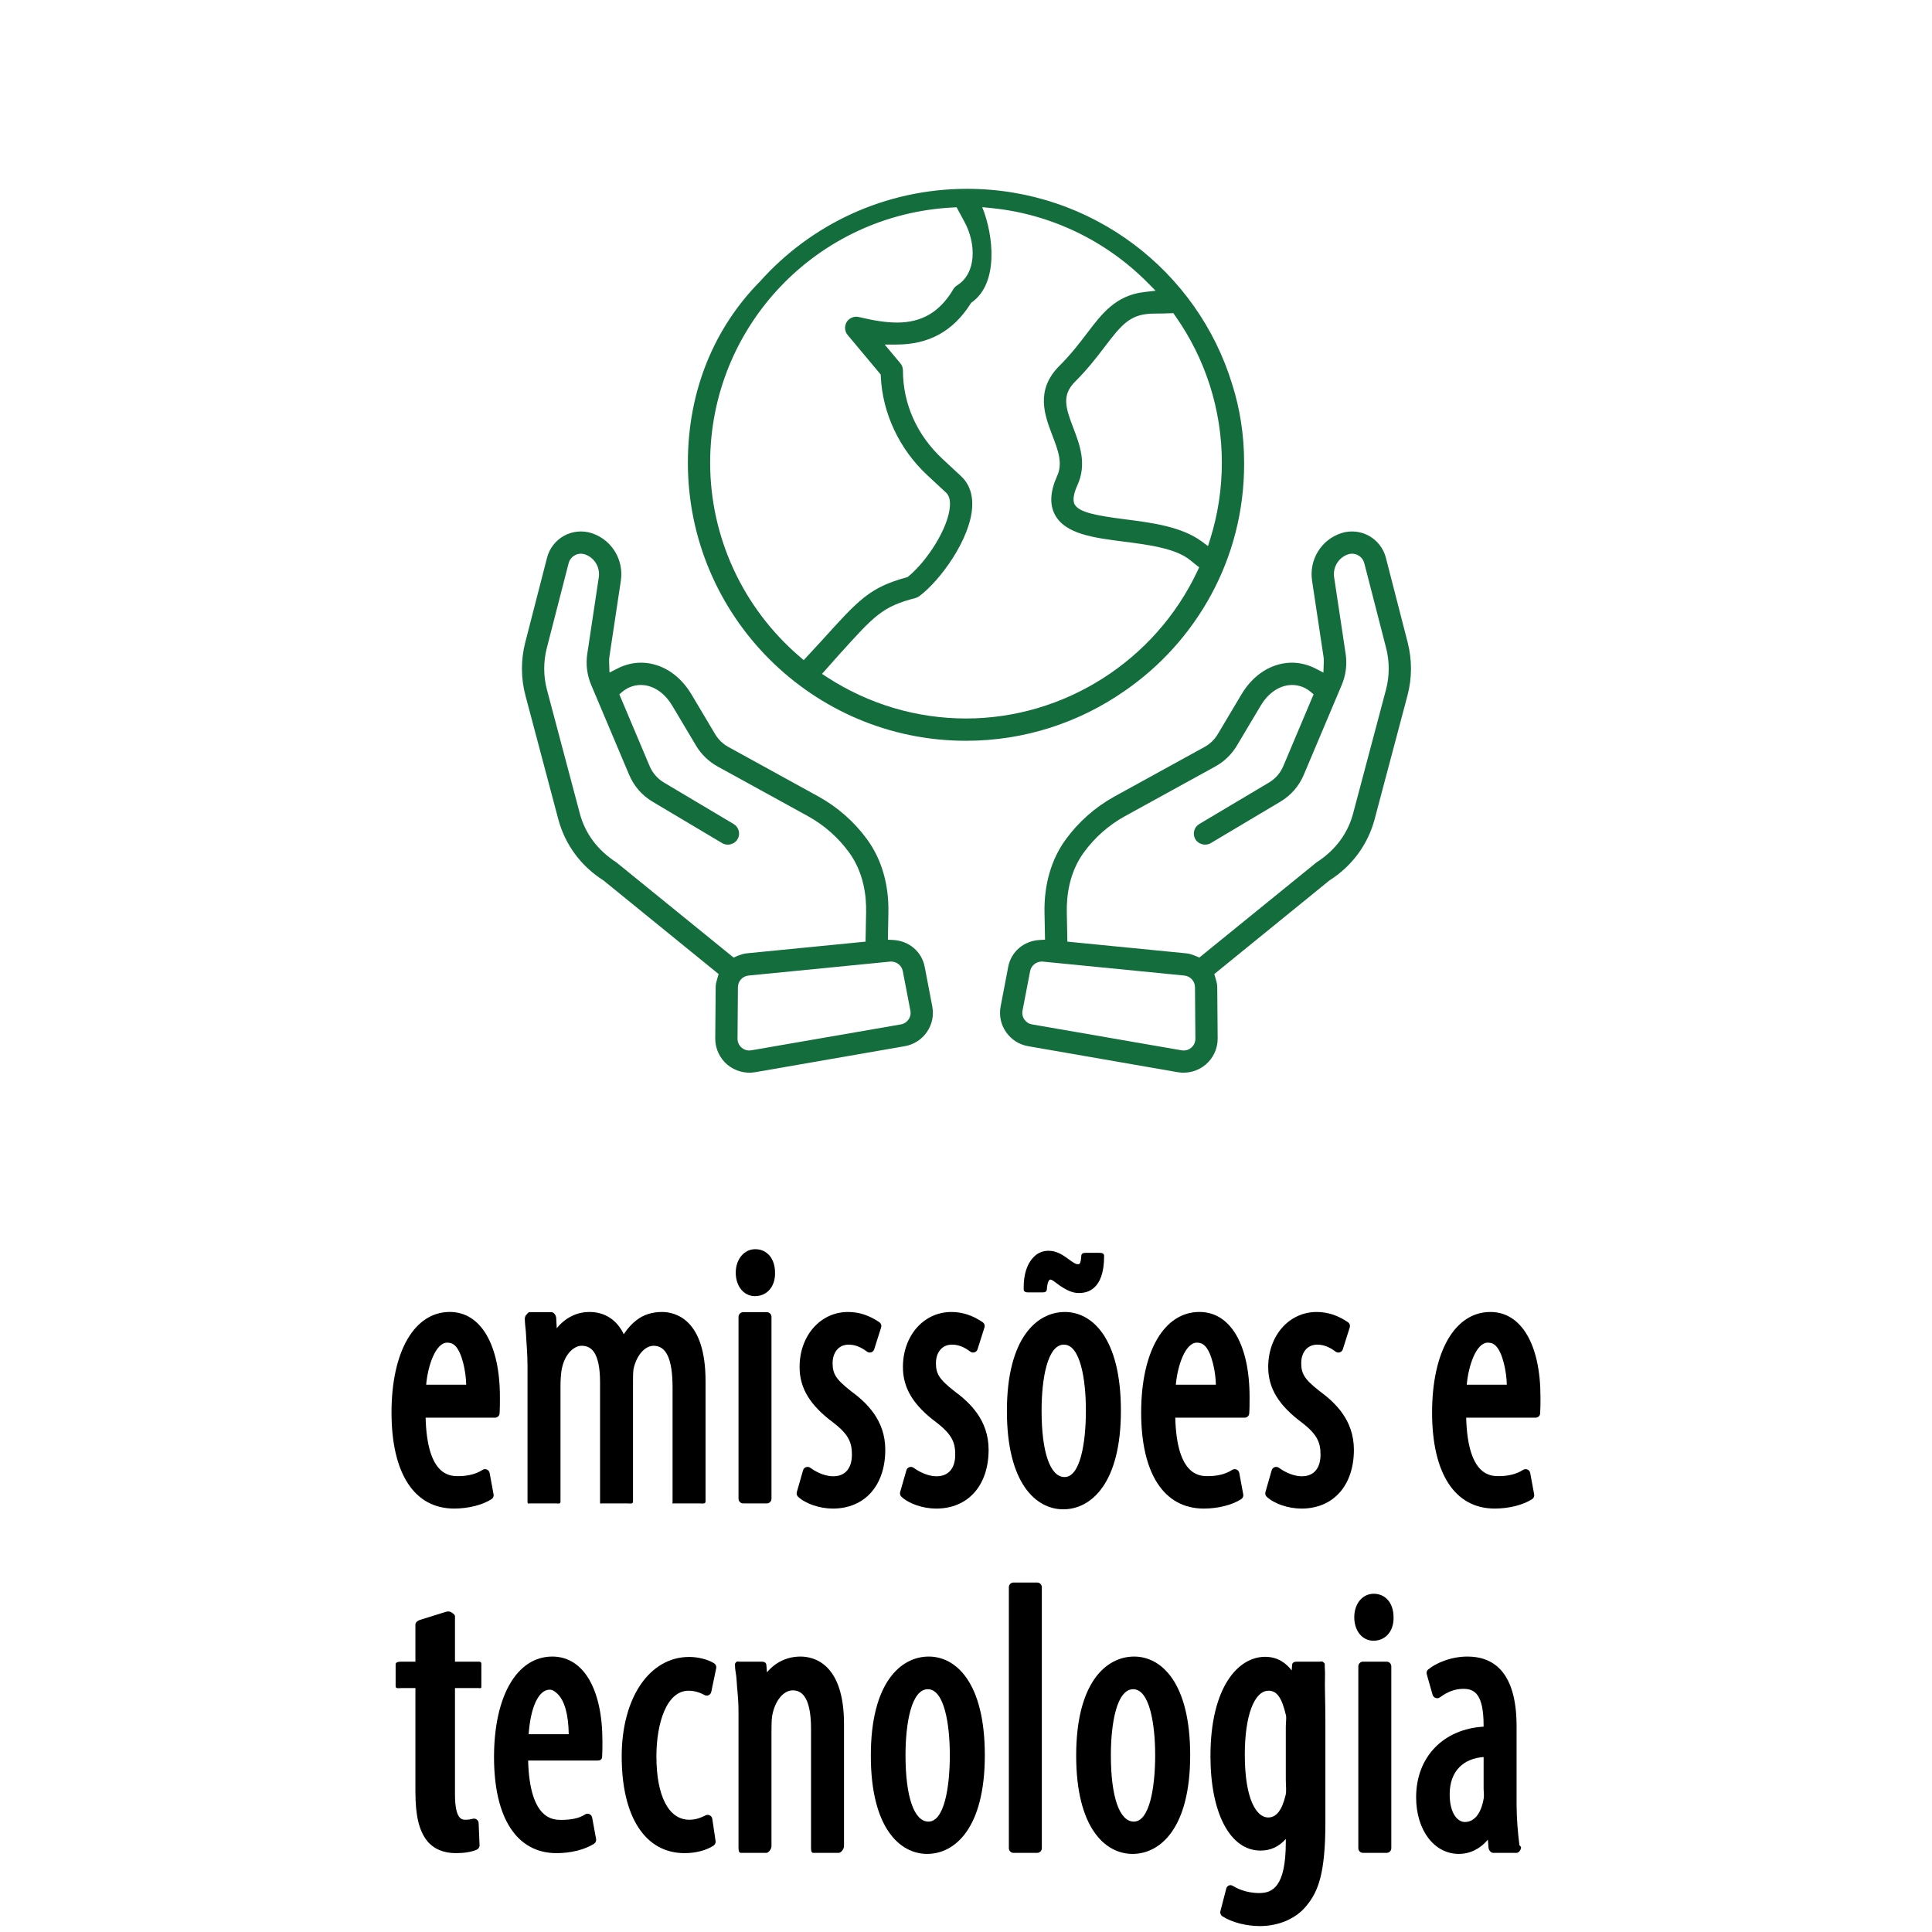 <?xml version="1.0" encoding="UTF-8"?>
<!-- Generator: Adobe Illustrator 16.0.0, SVG Export Plug-In . SVG Version: 6.00 Build 0)  -->
<svg xmlns="http://www.w3.org/2000/svg" xmlns:xlink="http://www.w3.org/1999/xlink" version="1.1" id="Layer_2" x="0px" y="0px" width="293px" height="293px" viewBox="0 0 293 293" xml:space="preserve">
<g>
	<path d="M74.255,223.386c-0.043-0.234-0.2-0.431-0.419-0.524c-0.22-0.092-0.469-0.07-0.668,0.061   c-0.93,0.613-2.243,0.943-3.602,0.943c-1.199,0-4.786,0.135-5.02-8.865h10.509c0.371,0,0.679-0.266,0.707-0.635   c0.053-0.709,0.053-1.452,0.053-2.494c0-7.964-2.911-12.906-7.597-12.906c-5.372,0-8.842,5.987-8.842,15.251   c0,9.256,3.46,14.566,9.493,14.566c2.149,0,4.269-0.531,5.669-1.421c0.244-0.155,0.37-0.441,0.317-0.726L74.255,223.386z    M67.818,203.621c0.433,0,0.849,0.107,1.237,0.502c1.021,1.039,1.611,3.877,1.65,5.877h-6.076   C64.901,207,66.103,203.621,67.818,203.621z"></path>
	<path d="M96,227.732v-17.734c0-0.886-0.012-1.72,0.073-2.357c0.462-2.155,1.775-3.547,3.045-3.547c1.883,0,2.882,1.902,2.882,6.361   v17.277c0,0.392-0.134,0.268,0.258,0.268h3.792c0.392,0,0.95,0.124,0.95-0.268v-18.302c0-9.441-4.665-10.461-6.618-10.461   c-1.46,0-2.792,0.415-3.835,1.229c-0.706,0.538-1.385,1.266-1.944,2.141c-1.064-2.185-2.884-3.369-5.208-3.369   c-1.936,0-3.674,0.88-4.961,2.469l-0.083-1.558C84.329,199.506,84.015,199,83.64,199h-3.343c-0.19,0-0.373,0.289-0.506,0.426   s-0.206,0.426-0.202,0.617c0.018,0.822,0.156,1.621,0.189,2.397c0.057,1.341,0.223,2.781,0.223,4.821v20.471   c0,0.392,0.104,0.268,0.495,0.268h3.795c0.392,0,0.71,0.124,0.71-0.268v-17.506c0-0.831,0.047-1.604,0.14-2.285   c0.408-2.644,1.951-3.848,3.059-3.848c1.228,0,2.802,0.632,2.802,5.563v18.075c0,0.392-0.015,0.268,0.377,0.268h3.792   C95.561,228,96,228.124,96,227.732z"></path>
	<path d="M114.485,196.567c0.839,0,1.574-0.3,2.125-0.867c0.631-0.65,0.961-1.614,0.929-2.692c0-2.129-1.208-3.56-3.005-3.56   c-1.684,0-2.954,1.53-2.954,3.56C111.58,195.07,112.802,196.567,114.485,196.567z"></path>
	<path d="M117,199.709c0-0.392-0.317-0.709-0.708-0.709h-3.583c-0.391,0-0.708,0.317-0.708,0.709v27.582   c0,0.392,0.317,0.709,0.708,0.709h3.583c0.391,0,0.708-0.317,0.708-0.709V199.709z"></path>
	<path d="M128.994,210.923c-2.33-1.827-2.723-2.658-2.723-4.229c0-1.38,0.754-2.771,2.438-2.771c0.93,0,1.834,0.345,2.764,1.054   c0.184,0.141,0.424,0.184,0.644,0.112c0.22-0.069,0.392-0.242,0.462-0.462l1.048-3.309c0.094-0.298-0.018-0.622-0.275-0.799   c-1.523-1.042-3.074-1.549-4.742-1.549c-4.189,0-7.348,3.59-7.348,8.351c0,3.199,1.581,5.801,5.118,8.429   c2.381,1.833,2.817,3.073,2.817,4.856c0,2.086-1.033,3.281-2.834,3.281c-1.602,0-3.063-0.983-3.472-1.285   c-0.188-0.138-0.431-0.177-0.649-0.101c-0.22,0.075-0.389,0.253-0.453,0.476l-0.947,3.307c-0.074,0.257,0.003,0.534,0.2,0.716   c1.153,1.066,3.272,1.784,5.273,1.784c4.826,0,7.944-3.502,7.944-8.92C134.258,215.366,131.435,212.716,128.994,210.923z"></path>
	<path d="M144.666,210.923c-2.33-1.827-2.724-2.659-2.724-4.229c0-1.38,0.753-2.771,2.437-2.771c0.931,0,1.835,0.345,2.765,1.054   c0.183,0.14,0.422,0.183,0.644,0.112c0.22-0.069,0.392-0.242,0.462-0.462l1.048-3.309c0.094-0.298-0.018-0.622-0.275-0.799   c-1.523-1.042-3.074-1.549-4.742-1.549c-4.188,0-7.347,3.59-7.347,8.351c0,3.199,1.581,5.801,5.117,8.429   c2.381,1.832,2.816,3.073,2.816,4.856c0,2.086-1.033,3.281-2.835,3.281c-1.599,0-3.063-0.984-3.473-1.286   c-0.188-0.138-0.43-0.175-0.649-0.1c-0.219,0.075-0.388,0.253-0.452,0.476l-0.946,3.307c-0.073,0.257,0.004,0.533,0.2,0.715   c1.152,1.067,3.271,1.785,5.272,1.785c4.826,0,7.944-3.502,7.944-8.92C149.928,215.367,147.106,212.717,144.666,210.923z"></path>
	<path d="M155.957,196h2.095c0.373,0,0.682-0.063,0.707-0.436c0.075-1.119,0.326-1.506,0.541-1.506c0.236,0,0.595,0.31,0.975,0.577   c0.155,0.109,0.316,0.251,0.485,0.361c0.805,0.524,1.753,1.1,2.833,1.1c1.158,0,3.854-0.344,3.854-5.614   c0-0.392-0.317-0.482-0.709-0.482h-2.047c-0.375,0-0.686,0.072-0.707,0.447c-0.083,1.385-0.325,1.275-0.539,1.275   c-0.366,0-0.717-0.286-1.304-0.695l-0.46-0.34c-0.701-0.462-1.496-0.999-2.679-0.999c-0.851,0-1.621,0.319-2.229,0.937   c-1.021,1.039-1.563,2.634-1.525,4.907C155.255,195.919,155.57,196,155.957,196z"></path>
	<path d="M169.992,213.934c0-11.032-4.389-14.964-8.496-14.964c-4.251,0-8.793,3.946-8.793,15.022   c0,10.988,4.413,14.904,8.543,14.904C165.474,228.896,169.992,224.966,169.992,213.934z M161.446,224.002   c-2.182,0-3.484-3.764-3.484-10.068c0-4.84,0.889-10.012,3.384-10.012c2.46,0,3.336,5.172,3.336,10.012   C164.682,218.801,163.832,224.002,161.446,224.002z"></path>
	<path d="M188.547,226.635l-0.601-3.25c-0.044-0.233-0.201-0.43-0.42-0.523s-0.469-0.069-0.668,0.061   c-0.928,0.613-2.241,0.943-3.602,0.943c-1.198,0-4.784,0.135-5.02-8.865h10.511c0.371,0,0.68-0.266,0.707-0.637   c0.052-0.709,0.052-1.45,0.052-2.492c0-7.964-2.911-12.906-7.597-12.906c-5.373,0-8.845,5.987-8.845,15.251   c0,9.256,3.46,14.566,9.493,14.566c2.15,0,4.271-0.531,5.671-1.421C188.474,227.206,188.599,226.919,188.547,226.635z    M181.511,203.621c0.432,0,0.848,0.106,1.234,0.501c1.021,1.039,1.612,3.878,1.652,5.878h-6.076   C178.594,207,179.795,203.621,181.511,203.621z"></path>
	<path d="M200.064,210.923c-2.33-1.827-2.724-2.659-2.724-4.229c0-1.38,0.753-2.771,2.437-2.771c0.931,0,1.835,0.345,2.765,1.054   c0.183,0.14,0.422,0.183,0.644,0.112c0.22-0.069,0.392-0.242,0.462-0.462l1.048-3.309c0.094-0.298-0.018-0.622-0.275-0.799   c-1.523-1.042-3.074-1.549-4.742-1.549c-4.188,0-7.347,3.59-7.347,8.351c0,3.199,1.581,5.801,5.117,8.429   c2.381,1.832,2.816,3.073,2.816,4.856c0,2.086-1.033,3.281-2.834,3.281c-1.599,0-3.063-0.984-3.473-1.286   c-0.188-0.138-0.432-0.175-0.648-0.1c-0.22,0.075-0.389,0.253-0.453,0.476l-0.947,3.307c-0.073,0.257,0.004,0.533,0.2,0.715   c1.152,1.067,3.271,1.785,5.272,1.785c4.826,0,7.944-3.502,7.944-8.92C205.326,215.367,202.505,212.717,200.064,210.923z"></path>
	<path d="M226.03,198.97c-5.373,0-8.845,5.985-8.845,15.249c0,9.256,3.46,14.564,9.493,14.564c2.148,0,4.269-0.531,5.671-1.421   c0.244-0.155,0.369-0.443,0.317-0.728l-0.601-3.25c-0.044-0.233-0.201-0.43-0.42-0.523s-0.469-0.069-0.667,0.061   c-0.931,0.613-2.244,0.943-3.603,0.943c-1.198,0-4.783,0.135-5.02-8.865h10.511c0.372,0,0.681-0.268,0.707-0.639   c0.05-0.707,0.05-1.449,0.05-2.49C233.625,203.907,230.715,198.97,226.03,198.97z M225.629,203.621c0.434,0,0.85,0.107,1.238,0.503   c1.021,1.039,1.611,3.876,1.65,5.876h-6.076C222.712,207,223.912,203.621,225.629,203.621z"></path>
	<path d="M72.436,252H69v-6.905c0-0.227-0.356-0.44-0.541-0.573c-0.184-0.134-0.545-0.172-0.76-0.101l-4.027,1.254   C63.38,245.77,63,246.042,63,246.349V252h-1.993c-0.392,0-1.007,0.002-1.007,0.394v3.363c0,0.392,0.615,0.243,1.007,0.243H63   v15.723c0,3.748,0.582,5.887,1.722,7.396c1.01,1.275,2.533,1.922,4.409,1.922c1.256,0,2.305-0.167,3.143-0.509   c0.277-0.113,0.468-0.389,0.455-0.688l-0.141-3.363c-0.009-0.213-0.11-0.41-0.281-0.537c-0.172-0.127-0.39-0.169-0.595-0.119   c-0.398,0.101-0.599,0.149-1.126,0.149c-0.502,0-1.586,0-1.586-3.853V256h3.436c0.392,0,0.564,0.148,0.564-0.243v-3.363   C73,252.002,72.827,252,72.436,252z"></path>
	<path d="M83.764,251.228c-5.372,0-8.842,5.986-8.842,15.251c0,9.255,3.46,14.563,9.493,14.563c2.147,0,4.267-0.531,5.669-1.421   c0.244-0.155,0.369-0.442,0.317-0.727l-0.598-3.25c-0.043-0.234-0.2-0.431-0.419-0.524c-0.219-0.094-0.47-0.07-0.668,0.062   c-0.928,0.614-2.241,0.815-3.602,0.815c-1.199,0-4.786,0.004-5.02-8.996h10.51c0.372,0,0.68-0.137,0.707-0.507   c0.051-0.712,0.051-1.389,0.051-2.431C91.361,256.1,88.45,251.228,83.764,251.228z M83.365,256.251c0.433,0,0.85,0.292,1.237,0.687   c1.02,1.039,1.61,3.063,1.649,6.063h-6.076C80.447,259,81.649,256.251,83.365,256.251z"></path>
	<path d="M108.31,252.258c-0.875-0.572-2.43-0.973-3.783-0.973c-6.03,0-10.242,6.2-10.242,15.078c0,9.19,3.567,14.678,9.543,14.678   c1.677,0,3.317-0.428,4.387-1.145c0.227-0.152,0.347-0.422,0.307-0.692l-0.499-3.365c-0.034-0.226-0.174-0.422-0.376-0.526   c-0.203-0.105-0.444-0.104-0.646-0.002c-0.926,0.472-1.643,0.664-2.473,0.664c-3.118,0-4.98-3.593-4.98-9.611   c0-4.955,1.509-9.955,4.881-9.955c1.093,0,1.969,0.406,2.394,0.648c0.196,0.113,0.436,0.123,0.642,0.031   c0.207-0.094,0.356-0.28,0.403-0.502l0.748-3.591C108.675,252.71,108.554,252.417,108.31,252.258z"></path>
	<path d="M121.399,251.228c-2.004,0-3.797,0.852-5.083,2.39l-0.09-1.109c-0.023-0.373-0.346-0.508-0.721-0.508h-3.343   c-0.19,0-0.373-0.08-0.506,0.057c-0.133,0.135-0.207,0.241-0.202,0.432c0.018,0.817,0.222,1.52,0.255,2.29   c0.058,1.345,0.29,2.696,0.29,4.743v20.469c0,0.392-0.029,1.01,0.362,1.01h3.843c0.392,0,0.795-0.618,0.795-1.01v-17.39   c0-0.902,0.006-1.714,0.098-2.334c0.394-2.341,1.738-3.914,3.105-3.914c1.132,0,2.797,0.605,2.797,5.847v17.791   c0,0.392-0.048,1.01,0.344,1.01h3.842c0.392,0,0.814-0.618,0.814-1.01v-18.53C128,252.225,123.368,251.228,121.399,251.228z"></path>
	<path d="M140.859,251.228c-4.251,0-8.793,3.946-8.793,15.021c0,10.991,4.413,14.908,8.543,14.908c4.228,0,8.746-3.932,8.746-14.964   C149.355,255.159,144.967,251.228,140.859,251.228z M140.81,276.258c-2.182,0-3.484-3.763-3.484-10.065   c0-4.84,0.889-10.011,3.384-10.011c2.46,0,3.336,5.171,3.336,10.011C144.045,271.059,143.195,276.258,140.81,276.258z"></path>
	<path d="M158,240.709c0-0.392-0.317-0.709-0.709-0.709h-3.582c-0.392,0-0.709,0.317-0.709,0.709v39.582   c0,0.392,0.317,0.709,0.709,0.709h3.582c0.392,0,0.709-0.317,0.709-0.709V240.709z"></path>
	<path d="M172.002,251.228c-4.251,0-8.793,3.946-8.793,15.021c0,10.991,4.414,14.908,8.545,14.908c4.227,0,8.744-3.932,8.744-14.964   C180.498,255.159,176.109,251.228,172.002,251.228z M171.954,276.258c-2.182,0-3.484-3.763-3.484-10.065   c0-4.84,0.889-10.011,3.384-10.011c2.458,0,3.334,5.171,3.334,10.011C175.188,271.059,174.338,276.258,171.954,276.258z"></path>
	<path d="M200.101,252h-3.442c-0.374,0-0.684,0.133-0.707,0.506l-0.058,0.823c-0.798-1.033-2.06-2.063-4.027-2.063   c-4.128,0-8.294,4.643-8.294,15.059c0,8.576,2.934,14.328,7.596,14.328c1.584,0,2.832-0.641,3.832-1.765v0.475   c0,6.852-2.061,7.729-4.031,7.729c-2.076,0-3.478-0.766-4.026-1.095c-0.191-0.116-0.376-0.133-0.582-0.049   s-0.337,0.261-0.394,0.476l-0.887,3.421c-0.078,0.298,0.052,0.611,0.311,0.777c1.425,0.912,3.601,1.479,5.674,1.479   c2.908,0,5.589-1.151,7.188-3.229c1.616-2.019,2.748-4.697,2.748-12.418v-15.452c0-3.034-0.117-5.135-0.056-6.822   c0.023-0.647-0.052-1.229-0.039-1.77c0.005-0.191-0.116-0.218-0.249-0.354S200.292,252,200.101,252z M195,261.915v7.984   c0,0.93,0.127,1.675-0.029,2.341c-0.543,2.251-1.37,3.393-2.654,3.393c-1.654,0-3.535-2.502-3.535-9.556   c0-5.874,1.432-9.669,3.609-9.669c1.315,0,2.021,1.168,2.623,3.688C195.128,260.536,195,261.165,195,261.915z"></path>
	<path d="M208.336,241.704c-1.711,0-2.953,1.498-2.953,3.562c0,2.063,1.222,3.561,2.904,3.561c0.839,0,1.573-0.3,2.124-0.867   c0.632-0.65,0.962-1.614,0.931-2.693C211.342,243.136,210.134,241.704,208.336,241.704z"></path>
	<path d="M211,252.709c0-0.392-0.317-0.709-0.709-0.709h-3.582c-0.392,0-0.709,0.317-0.709,0.709v27.582   c0,0.392,0.317,0.709,0.709,0.709h3.582c0.392,0,0.709-0.317,0.709-0.709V252.709z"></path>
	<path d="M230,273.717v-11.915c0-8.739-3.955-10.574-7.443-10.574c-2.59,0-4.876,1.033-5.999,1.993   c-0.21,0.179-0.244,0.463-0.171,0.728l0.876,3.08c0.062,0.226,0.244,0.406,0.465,0.481c0.222,0.077,0.471,0.038,0.659-0.102   c1.145-0.853,2.301-1.284,3.524-1.284c1.628,0,3.089,0.674,3.089,5.563v0.171c-6,0.35-10.234,4.493-10.234,10.72   c0,4.971,2.736,8.579,6.475,8.579c1.694,0,3.242-0.77,4.405-2.161l0.097,1.206c0.031,0.366,0.344,0.799,0.712,0.799h3.495   c0.007,0,0.015,0,0.02,0c0.392,0,0.709-0.468,0.709-0.859c0-0.091-0.221-0.253-0.252-0.333   C230.205,278.104,230,275.742,230,273.717z M225,266.465v4.858c0,0.428,0.098,0.96,0.009,1.425c-0.367,2.235-1.4,3.569-2.846,3.569   c-1.113,0-2.31-1.297-2.31-4.195C219.854,268.535,222,266.679,225,266.465z"></path>
</g>
<g>
	<path fill="#146D3D" d="M188.678,70.419c0-0.042-0.003-0.083-0.003-0.126c0-0.042,0.003-0.083,0.003-0.126   c0-4.199-0.632-8.171-1.8-11.861c-5.222-17.168-21.245-29.669-40.21-29.669c-12.495,0-23.71,5.432-31.406,14.044   c-6.835,6.913-10.941,16.419-10.941,27.487c0,23.256,18.922,42.177,42.181,42.177c8.905,0,17.169-2.782,23.983-7.511   C181.473,97.296,188.678,84.697,188.678,70.419z M128.551,50.803l5.014,5.998l0.014,0.284c0.248,5.593,2.822,11.057,7.061,14.991   l2.822,2.623c0.457,0.423,0.654,1.082,0.602,2.012c-0.178,3.309-3.463,8.374-6.281,10.69l-0.137,0.114l-0.174,0.048   c-5.565,1.535-7.217,3.362-12.69,9.417l-2.894,3.133l-0.616-0.529c-8.625-7.405-13.573-18.127-13.573-29.417   c0-20.666,16.185-37.667,36.845-38.704l0.531-0.026l1.217,2.253c1.762,3.277,1.814,7.758-1.143,9.588   c-0.23,0.143-0.426,0.341-0.563,0.573c-2.045,3.458-4.76,5.066-8.547,5.066c-1.572,0-3.416-0.267-5.799-0.839   c-0.695-0.166-1.455,0.147-1.826,0.749C128.029,49.451,128.084,50.244,128.551,50.803z M127.27,99.263   c5.429-6.008,6.56-7.258,11.56-8.568c0.209-0.056,0.408-0.151,0.586-0.281c3.166-2.355,7.754-8.642,8.02-13.522   c0.139-2.448-0.836-3.89-1.676-4.667l-2.822-2.625c-3.871-3.593-6.002-8.361-6.002-13.425c0-0.398-0.139-0.781-0.391-1.08   l-2.375-2.838l1.799-0.003c4.918-0.008,8.59-2.036,11.227-6.198l0.088-0.139l0.133-0.095c4.031-2.888,3.287-10.118,1.543-14.406   l1.449,0.146c8.895,0.892,17.287,4.906,23.627,11.3l1.217,1.228l-1.717,0.201c-4.316,0.506-6.408,3.256-8.621,6.168   c-1.18,1.552-2.471,3.25-4.242,5.016c-3.695,3.692-2.244,7.497-1.078,10.554c0.865,2.258,1.609,4.202,0.734,6.138   c-1.08,2.385-1.182,4.394-0.301,5.971c1.604,2.875,5.871,3.422,10.389,4.001c3.701,0.471,7.883,1.003,10.104,2.829l0.162,0.132   c0.166,0.135,0.4,0.325,0.656,0.526l0.525,0.415l-0.285,0.605c-6.396,13.558-20.164,22.319-35.076,22.319   c-7.457,0-14.727-2.154-21.021-6.23l-0.823-0.533L127.27,99.263z M162.752,64.834c-1.176-3.08-1.74-4.922,0.307-6.97   c1.928-1.924,3.293-3.715,4.496-5.295c2.645-3.483,3.939-4.995,7.457-5.009c1.012-0.002,1.793-0.022,2.467-0.051l0.461-0.02   l0.266,0.376c4.641,6.587,7.094,14.299,7.094,22.303c0,3.94-0.588,7.816-1.746,11.521l-0.354,1.127l-0.949-0.702   c-3.066-2.264-7.684-2.853-11.395-3.326c-4.813-0.611-7.219-1.11-7.879-2.292c-0.408-0.749,0.008-2.008,0.428-2.933   C164.863,70.346,163.742,67.417,162.752,64.834z"></path>
</g>
<g>
	<path fill="#146D3D" d="M213.48,97.419l-3.303-12.832c-0.363-1.419-1.309-2.637-2.598-3.342c-1.256-0.693-2.803-0.835-4.162-0.392   c-3.043,0.991-4.906,4.022-4.434,7.209l1.746,11.592c0.049,0.319,0.037,0.621,0.027,0.887l-0.051,1.461l-1.182-0.608   c-1.137-0.585-2.383-0.894-3.605-0.894c-0.301,0-0.602,0.019-0.902,0.056c-2.725,0.342-5.121,2.034-6.75,4.765l-3.588,6.029   c-0.482,0.808-1.172,1.474-1.994,1.927l-13.678,7.525c-2.883,1.589-5.436,3.837-7.377,6.503c-2.189,3.003-3.303,6.834-3.223,11.077   l0.078,4.128l-0.811,0.045c-2.412,0.134-4.33,1.773-4.773,4.08l-1.146,5.987c-0.266,1.375,0.025,2.756,0.818,3.896   c0.795,1.147,1.988,1.908,3.363,2.146l22.674,3.943c1.496,0.26,3.066-0.165,4.23-1.147c1.168-0.992,1.836-2.44,1.826-3.971   l-0.063-7.794c0-0.48-0.146-0.964-0.287-1.431l-0.162-0.54l17.469-14.203c3.424-2.171,5.826-5.446,6.848-9.28l4.982-18.764   C214.15,102.853,214.16,100.066,213.48,97.419z M180.646,158.9c-0.301,0.263-0.709,0.415-1.133,0.415   c-0.102,0-0.207-0.009-0.318-0.028l-22.676-3.929c-0.465-0.078-0.877-0.339-1.158-0.732c-0.277-0.389-0.383-0.889-0.287-1.37   l1.15-5.98c0.16-0.839,0.908-1.449,1.781-1.449l0.121,0.004l21.484,2.116c0.916,0.09,1.609,0.851,1.617,1.772l0.061,7.802   C181.293,158.059,181.059,158.562,180.646,158.9z M210.188,104.615l-4.982,18.759c-0.805,3.04-2.721,5.601-5.539,7.405   l-17.781,14.441l-0.465-0.197c-0.541-0.229-1-0.391-1.479-0.439l-18.068-1.778l-0.086-4.489c-0.047-2.438,0.361-5.982,2.572-9.024   c1.676-2.3,3.787-4.161,6.275-5.531l13.684-7.525c1.35-0.75,2.48-1.842,3.262-3.157l3.59-6.03c1.082-1.817,2.598-2.932,4.268-3.138   c1.188-0.146,2.387,0.218,3.301,0.986l0.475,0.399l-4.598,10.894c-0.443,1.043-1.193,1.902-2.168,2.486l-10.572,6.291   c-0.389,0.231-0.664,0.6-0.773,1.038c-0.111,0.437-0.045,0.89,0.186,1.276c0.459,0.771,1.541,1.053,2.316,0.591l10.566-6.291   c1.598-0.948,2.826-2.357,3.553-4.078l5.758-13.632c0.629-1.485,0.834-3.118,0.592-4.722l-1.744-11.588   c-0.232-1.547,0.668-3.018,2.139-3.5c0.51-0.16,1.025-0.102,1.48,0.139c0.287,0.159,0.773,0.518,0.957,1.222l3.303,12.834   C210.746,100.35,210.738,102.548,210.188,104.615z"></path>
	<path fill="#146D3D" d="M79.659,97.419l3.303-12.832c0.363-1.419,1.309-2.637,2.598-3.342c1.256-0.693,2.803-0.835,4.162-0.392   c3.043,0.991,4.906,4.022,4.434,7.209l-1.746,11.592c-0.049,0.319-0.037,0.621-0.027,0.887l0.051,1.461l1.182-0.608   c1.137-0.585,2.383-0.894,3.605-0.894c0.301,0,0.602,0.019,0.902,0.056c2.725,0.342,5.121,2.034,6.75,4.765l3.588,6.029   c0.482,0.808,1.172,1.474,1.994,1.927l13.678,7.525c2.883,1.589,5.436,3.837,7.377,6.503c2.189,3.003,3.302,6.834,3.222,11.077   l-0.078,4.128l0.811,0.045c2.412,0.134,4.33,1.773,4.773,4.08l1.146,5.987c0.266,1.375-0.025,2.756-0.818,3.896   c-0.795,1.147-1.988,1.908-3.363,2.146l-22.673,3.943c-1.496,0.26-3.066-0.165-4.23-1.147c-1.168-0.992-1.836-2.44-1.826-3.971   l0.063-7.794c0-0.48,0.146-0.964,0.287-1.431l0.162-0.54l-17.469-14.203c-3.424-2.171-5.826-5.446-6.848-9.28l-4.982-18.764   C78.989,102.853,78.979,100.066,79.659,97.419z M112.493,158.9c0.301,0.263,0.709,0.415,1.133,0.415   c0.102,0,0.207-0.009,0.318-0.028l22.675-3.929c0.465-0.078,0.877-0.339,1.158-0.732c0.277-0.389,0.383-0.889,0.287-1.37   l-1.15-5.98c-0.16-0.839-0.908-1.449-1.781-1.449l-0.121,0.004l-21.484,2.116c-0.916,0.09-1.609,0.851-1.617,1.772l-0.061,7.802   C111.846,158.059,112.081,158.562,112.493,158.9z M82.952,104.615l4.982,18.759c0.805,3.04,2.721,5.601,5.539,7.405l17.781,14.441   l0.465-0.197c0.541-0.229,1-0.391,1.479-0.439l18.068-1.778l0.086-4.489c0.047-2.438-0.361-5.982-2.572-9.024   c-1.676-2.3-3.787-4.161-6.275-5.531l-13.684-7.525c-1.35-0.75-2.48-1.842-3.262-3.157l-3.59-6.03   c-1.082-1.817-2.598-2.932-4.268-3.138c-1.188-0.146-2.387,0.218-3.301,0.986l-0.475,0.399l4.598,10.894   c0.443,1.043,1.193,1.902,2.168,2.486l10.572,6.291c0.389,0.231,0.664,0.6,0.773,1.038c0.111,0.437,0.045,0.89-0.186,1.276   c-0.459,0.771-1.541,1.053-2.316,0.591l-10.566-6.291c-1.598-0.948-2.826-2.357-3.553-4.078l-5.758-13.632   c-0.629-1.485-0.834-3.118-0.592-4.722l1.744-11.588c0.232-1.547-0.668-3.018-2.139-3.5c-0.51-0.16-1.025-0.102-1.48,0.139   c-0.287,0.159-0.773,0.518-0.957,1.222L82.932,98.26C82.393,100.35,82.401,102.548,82.952,104.615z"></path>
</g>
</svg>
